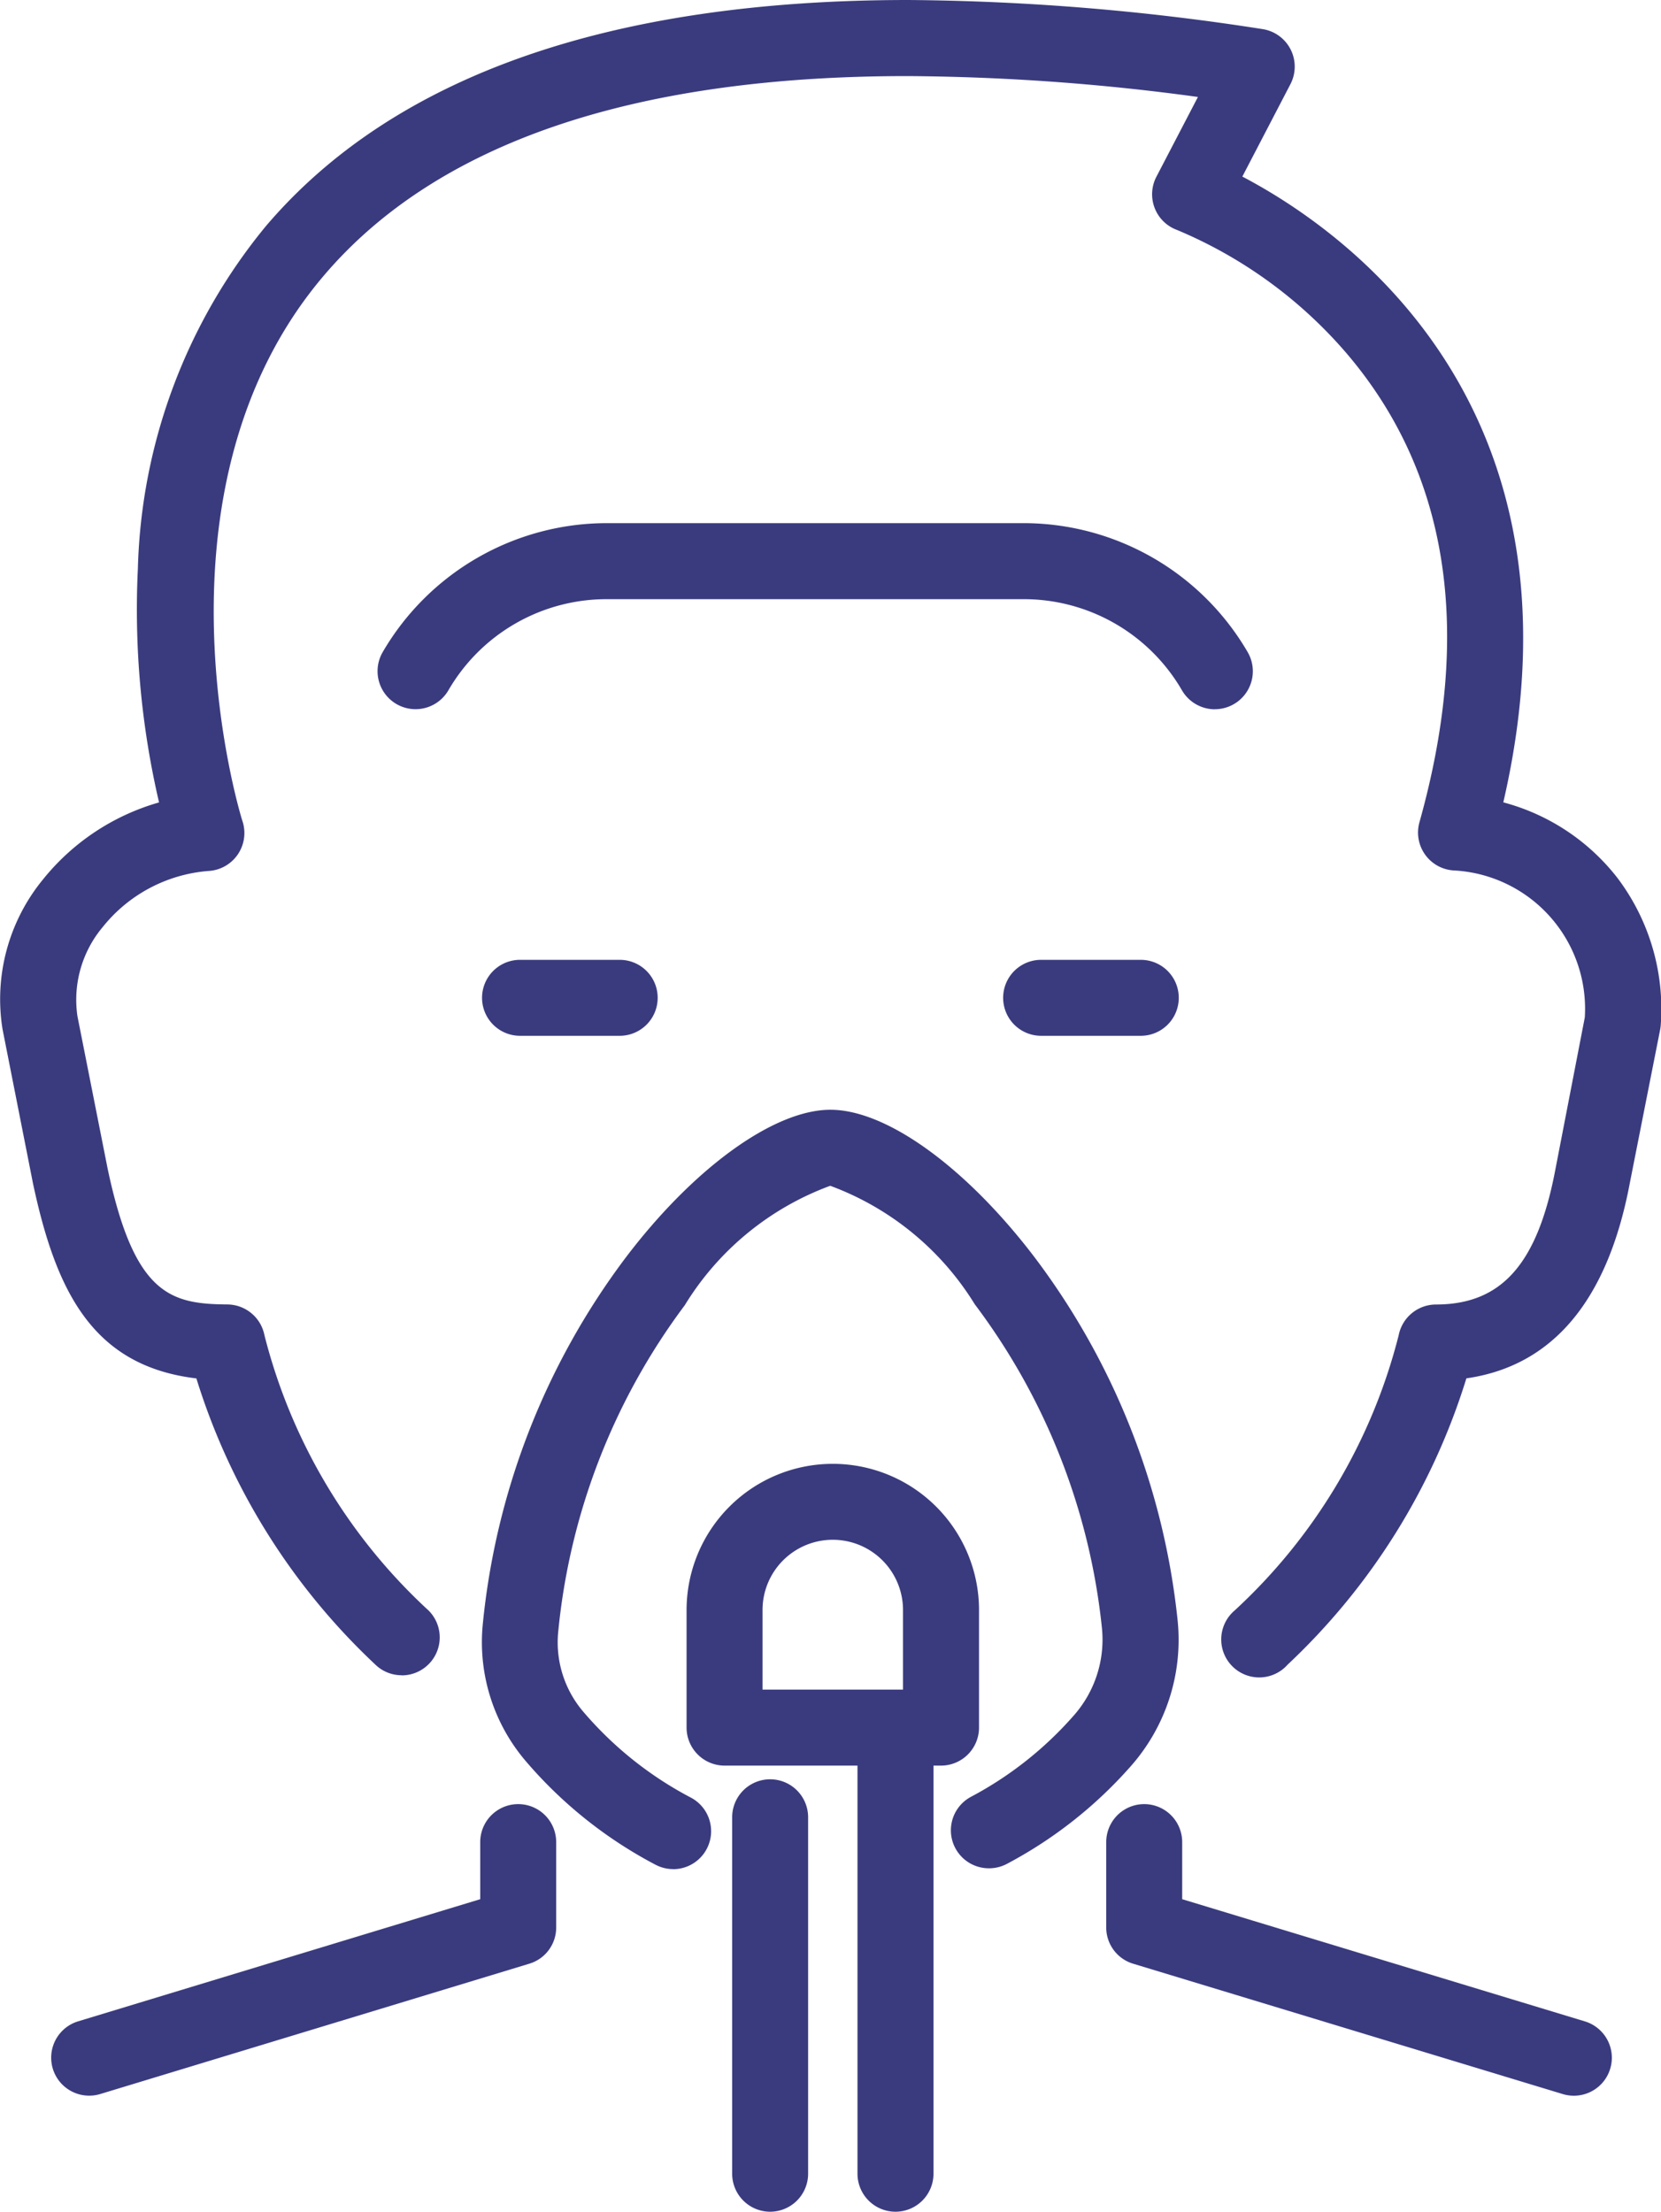 <svg xmlns="http://www.w3.org/2000/svg" width="28.165" height="37.5" viewBox="0 0 28.165 37.5"><g transform="translate(-1414.426 -926.75)"><path d="M317.593,519.647l7.283,2.21a.4.4,0,0,0,.115.017.394.394,0,0,0,.114-.771l-7-2.125v-1.154a.394.394,0,1,0-.788,0v1.446a.394.394,0,0,0,.28.377" transform="translate(1116.121 440.159)" fill="#3a3b7e"/><path d="M324.99,522.124a.649.649,0,0,1-.186-.028l-7.284-2.21a.641.641,0,0,1-.457-.616v-1.446a.644.644,0,1,1,1.288,0v.968l6.826,2.071a.644.644,0,0,1-.187,1.261Zm-7.283-4.444a.144.144,0,0,0-.144.144v1.446a.143.143,0,0,0,.1.138l7.283,2.21a.144.144,0,0,0,.18-.1.144.144,0,0,0-.1-.18l-7.181-2.179v-1.339A.144.144,0,0,0,317.707,517.68Z" transform="translate(1116.121 440.159)" fill="#3a3b7e"/><path d="M.555,19.761c.384,1.825.986,3,2.725,3.128a10.781,10.781,0,0,0,3.006,4.9.394.394,0,1,0,.553-.561,9.766,9.766,0,0,1-2.853-4.8.394.394,0,0,0-.385-.319c-1.184,0-1.827-.382-2.275-2.51L.815,17.02a2.164,2.164,0,0,1,.478-1.71,2.8,2.8,0,0,1,1.983-1.047.394.394,0,0,0,.35-.514c-.018-.057-1.785-5.719,1.426-9.492,2.636-3.1,7.816-4.128,15.4-3.066l-.871,1.672a.394.394,0,0,0,.217.553,7.9,7.9,0,0,1,2.969,2.157c1.8,2.1,2.231,4.852,1.3,8.192a.394.394,0,0,0,.351.5,2.59,2.59,0,0,1,2.461,2.772l-.509,2.572c-.325,1.728-1.026,2.5-2.274,2.506a.394.394,0,0,0-.385.319,9.766,9.766,0,0,1-2.853,4.8.394.394,0,0,0,.553.561,10.779,10.779,0,0,0,3.007-4.9c1.462-.133,2.356-1.161,2.726-3.13l.514-2.595a.4.4,0,0,0,.007-.051,3.347,3.347,0,0,0-2.723-3.571c1.764-7.084-3-9.98-4.462-10.686l.933-1.791A.394.394,0,0,0,21.115.49C12.942-.744,7.334.353,4.448,3.75c-2.981,3.509-2.077,8.306-1.7,9.792A3.62,3.62,0,0,0,.675,14.82,2.947,2.947,0,0,0,.04,17.162Z" transform="translate(1414.675 927)" fill="#3a3b7e"/><path d="M6.563,28.154a.64.64,0,0,1-.452-.185,11.184,11.184,0,0,1-3.03-4.848C1.321,22.911.7,21.644.31,19.813L-.206,17.2a3.2,3.2,0,0,1,.685-2.538,3.894,3.894,0,0,1,1.969-1.307,14.4,14.4,0,0,1-.359-3.968,9.527,9.527,0,0,1,2.168-5.8C6.422,1.041,10.088-.25,15.157-.25a40.6,40.6,0,0,1,6,.493.644.644,0,0,1,.475.935l-.815,1.566c1.714.9,5.985,3.867,4.425,10.61a3.63,3.63,0,0,1,1.935,1.281,3.687,3.687,0,0,1,.735,2.492.659.659,0,0,1-.011.083l-.514,2.6c-.374,1.988-1.306,3.1-2.771,3.31a11.177,11.177,0,0,1-3.031,4.854.644.644,0,1,1-.9-.917,9.522,9.522,0,0,0,2.783-4.668.646.646,0,0,1,.63-.521c1.12,0,1.727-.693,2.029-2.3L26.624,17a2.348,2.348,0,0,0-2.231-2.492.644.644,0,0,1-.573-.816c.912-3.254.493-5.933-1.244-7.961A7.711,7.711,0,0,0,19.712,3.65a.644.644,0,0,1-.354-.9l.706-1.356a37.814,37.814,0,0,0-4.928-.354c-4.655,0-7.984,1.138-9.894,3.383-3.111,3.656-1.4,9.2-1.378,9.254a.644.644,0,0,1-.572.84,2.549,2.549,0,0,0-1.8.952,1.918,1.918,0,0,0-.428,1.51l.511,2.58c.452,2.147,1.069,2.3,2.03,2.308a.646.646,0,0,1,.63.521,9.522,9.522,0,0,0,2.783,4.668.644.644,0,0,1-.452,1.1ZM.286,17.117l.514,2.6c.371,1.761.9,2.807,2.5,2.927l.182.014.043.177a10.552,10.552,0,0,0,2.939,4.782.148.148,0,0,0,.2,0,.144.144,0,0,0,0-.2A10.01,10.01,0,0,1,3.742,22.48a.145.145,0,0,0-.141-.117,2.136,2.136,0,0,1-1.588-.531,4.222,4.222,0,0,1-.93-2.177L.569,17.061A2.411,2.411,0,0,1,1.1,15.154,3.057,3.057,0,0,1,3.26,14.013a.144.144,0,0,0,.128-.188C3.37,13.767,1.56,7.974,4.862,4.094,6.871,1.733,10.328.535,15.136.535a38.945,38.945,0,0,1,5.348.407l.351.049L19.8,2.977a.144.144,0,0,0,.079.2,8.163,8.163,0,0,1,3.075,2.229c1.853,2.163,2.306,5,1.346,8.422a.144.144,0,0,0,.128.183,2.839,2.839,0,0,1,2.693,3.036l0,.035-.509,2.572c-.346,1.841-1.146,2.7-2.518,2.708a.144.144,0,0,0-.141.117,10.011,10.011,0,0,1-2.923,4.928.144.144,0,0,0,0,.2.148.148,0,0,0,.2,0,10.549,10.549,0,0,0,2.939-4.785l.042-.174.178-.016c1.337-.121,2.155-1.079,2.5-2.927l.514-2.6a.152.152,0,0,0,0-.019,3.092,3.092,0,0,0-2.522-3.31l-.257-.051.063-.254c1.714-6.882-2.88-9.7-4.328-10.4l-.232-.112L21.184.947a.144.144,0,0,0-.106-.209A40.1,40.1,0,0,0,15.157.25C10.242.25,6.7,1.482,4.639,3.912c-2.917,3.433-2,8.191-1.647,9.568l.065.253-.255.054a3.383,3.383,0,0,0-1.93,1.189A2.707,2.707,0,0,0,.286,17.117Z" transform="translate(1414.675 927)" fill="#3a3b7e"/><path d="M14.689,521.6a.394.394,0,0,0,.492.263l7.276-2.21a.394.394,0,0,0,.28-.377v-1.446a.394.394,0,0,0-.788,0v1.154l-7,2.125a.394.394,0,0,0-.263.492" transform="translate(1400.871 440.157)" fill="#3a3b7e"/><path d="M15.066,522.125a.644.644,0,0,1-.187-1.26l6.819-2.071v-.968a.644.644,0,0,1,1.288,0v1.446a.64.64,0,0,1-.457.616l-7.276,2.21A.64.64,0,0,1,15.066,522.125Zm7.277-4.444a.144.144,0,0,0-.144.144v1.339l-7.174,2.179a.144.144,0,0,0,.042.282.143.143,0,0,0,.041-.006l7.277-2.21a.143.143,0,0,0,.1-.138v-1.446A.144.144,0,0,0,22.342,517.681Z" transform="translate(1400.871 440.157)" fill="#3a3b7e"/><path d="M122.26,152.709a.394.394,0,0,0,.341-.592,4.145,4.145,0,0,0-3.576-2.063h-7.084a4.145,4.145,0,0,0-3.575,2.062.394.394,0,0,0,.682.4,3.354,3.354,0,0,1,2.893-1.669h7.084a3.354,3.354,0,0,1,2.894,1.67.394.394,0,0,0,.341.2" transform="translate(1312.766 785.817)" fill="#3a3b7e"/><path d="M122.26,152.959a.646.646,0,0,1-.558-.322,3.1,3.1,0,0,0-2.677-1.545h-7.084a3.1,3.1,0,0,0-2.677,1.544.644.644,0,1,1-1.115-.646,4.4,4.4,0,0,1,3.792-2.187h7.084a4.4,4.4,0,0,1,3.792,2.188.644.644,0,0,1-.557.967Zm-10.319-2.366h7.084a3.605,3.605,0,0,1,3.11,1.794.147.147,0,0,0,.2.053.144.144,0,0,0,.053-.2,3.894,3.894,0,0,0-3.359-1.938h-7.084a3.894,3.894,0,0,0-3.359,1.938.144.144,0,0,0,.052.2.147.147,0,0,0,.2-.052A3.605,3.605,0,0,1,111.941,150.592Z" transform="translate(1312.766 785.817)" fill="#3a3b7e"/><path d="M146.453,329.87a.394.394,0,1,0,.365.7,7.171,7.171,0,0,0,2.026-1.6,2.985,2.985,0,0,0,.742-2.272c-.482-4.88-4-8.447-5.64-8.447-1.663,0-5.192,3.6-5.647,8.52a2.855,2.855,0,0,0,.685,2.126,7.179,7.179,0,0,0,2.118,1.685.394.394,0,0,0,.362-.7,6.393,6.393,0,0,1-1.885-1.5,2.064,2.064,0,0,1-.5-1.537c.439-4.738,3.8-7.8,4.863-7.8s4.392,3.039,4.856,7.736a2.195,2.195,0,0,1-.546,1.67,6.391,6.391,0,0,1-1.8,1.424" transform="translate(1284.564 627.564)" fill="#3a3b7e"/><path d="M141.282,330.877a.647.647,0,0,1-.3-.072,7.428,7.428,0,0,1-2.191-1.743,3.106,3.106,0,0,1-.745-2.313,12.347,12.347,0,0,1,2.421-6.234c1.156-1.527,2.52-2.513,3.476-2.513s2.3.978,3.455,2.492a12.334,12.334,0,0,1,2.434,6.18,3.236,3.236,0,0,1-.8,2.463,7.42,7.42,0,0,1-2.1,1.653.646.646,0,0,1-.3.073h0a.644.644,0,0,1-.3-1.215,6.143,6.143,0,0,0,1.732-1.369,1.944,1.944,0,0,0,.484-1.48,11.006,11.006,0,0,0-2.158-5.5,4.849,4.849,0,0,0-2.45-2.008,4.86,4.86,0,0,0-2.467,2.026,11.014,11.014,0,0,0-2.147,5.551,1.812,1.812,0,0,0,.435,1.35,6.145,6.145,0,0,0,1.811,1.444.644.644,0,0,1-.3,1.216Zm2.664-12.376c-.638,0-1.873.724-3.077,2.315a11.862,11.862,0,0,0-2.321,5.978,2.6,2.6,0,0,0,.625,1.939,6.931,6.931,0,0,0,2.044,1.627.146.146,0,0,0,.194-.062.144.144,0,0,0-.062-.194,6.642,6.642,0,0,1-1.959-1.56,2.315,2.315,0,0,1-.555-1.724,11.507,11.507,0,0,1,2.246-5.807c.991-1.31,2.169-2.224,2.865-2.224s1.86.907,2.848,2.205a11.5,11.5,0,0,1,2.257,5.756,2.446,2.446,0,0,1-.608,1.861,6.64,6.64,0,0,1-1.873,1.479.144.144,0,0,0-.061.195.147.147,0,0,0,.195.061,6.923,6.923,0,0,0,1.955-1.543,2.734,2.734,0,0,0,.68-2.081A11.851,11.851,0,0,0,147,320.8C145.8,319.219,144.577,318.5,143.946,318.5Z" transform="translate(1284.564 627.564)" fill="#3a3b7e"/><path d="M200.238,432.014a.394.394,0,0,0,.394-.394v-7.17h.378a.394.394,0,0,0,.394-.394v-1.993a2.229,2.229,0,1,0-4.459,0v1.993a.394.394,0,0,0,.394.394h2.5v7.17a.394.394,0,0,0,.394.394m-2.5-9.951a1.441,1.441,0,1,1,2.882,0v1.6h-2.882Z" transform="translate(1229.372 531.986)" fill="#3a3b7e"/><path d="M200.238,432.264a.645.645,0,0,1-.644-.644V424.7H197.34a.645.645,0,0,1-.644-.644v-1.993a2.479,2.479,0,1,1,4.959,0v1.993a.645.645,0,0,1-.644.644h-.128v6.92A.645.645,0,0,1,200.238,432.264Zm-1.063-12.181a1.982,1.982,0,0,0-1.979,1.979v1.993a.144.144,0,0,0,.144.144h2.754v7.42a.144.144,0,0,0,.288,0V424.2h.628a.144.144,0,0,0,.144-.144v-1.993A1.982,1.982,0,0,0,199.175,420.083Zm1.691,3.828h-3.382v-1.849a1.691,1.691,0,1,1,3.382,0Zm-2.882-.5h2.382v-1.349a1.191,1.191,0,1,0-2.382,0Z" transform="translate(1229.372 531.986)" fill="#3a3b7e"/><path d="M210.005,510.692v6.044a.394.394,0,1,0,.788,0v-6.044a.394.394,0,1,0-.788,0" transform="translate(1217.085 446.869)" fill="#3a3b7e"/><path d="M210.4,517.381a.645.645,0,0,1-.644-.644v-6.044a.644.644,0,1,1,1.288,0v6.044A.645.645,0,0,1,210.4,517.381Zm0-6.833a.144.144,0,0,0-.144.144v6.044a.144.144,0,1,0,.288,0v-6.044A.144.144,0,0,0,210.4,510.548Z" transform="translate(1217.085 446.869)" fill="#3a3b7e"/><path d="M138.677,275.3a.394.394,0,1,0,0,.788h1.69a.394.394,0,0,0,0-.788Z" transform="translate(1284.567 667.975)" fill="#3a3b7e"/><path d="M138.677,275.049h1.69a.644.644,0,0,1,0,1.288h-1.69a.644.644,0,1,1,0-1.288Zm1.69.788a.144.144,0,0,0,0-.288h-1.69a.144.144,0,1,0,0,.288Z" transform="translate(1284.567 667.975)" fill="#3a3b7e"/><path d="M289.834,275.3h-1.69a.394.394,0,1,0,0,.788h1.69a.394.394,0,1,0,0-.788" transform="translate(1143.936 667.975)" fill="#3a3b7e"/><path d="M289.834,276.337h-1.69a.644.644,0,1,1,0-1.288h1.69a.644.644,0,1,1,0,1.288Zm-1.69-.788a.144.144,0,1,0,0,.288h1.69a.144.144,0,1,0,0-.288Z" transform="translate(1143.936 667.975)" fill="#3a3b7e"/></g></svg>